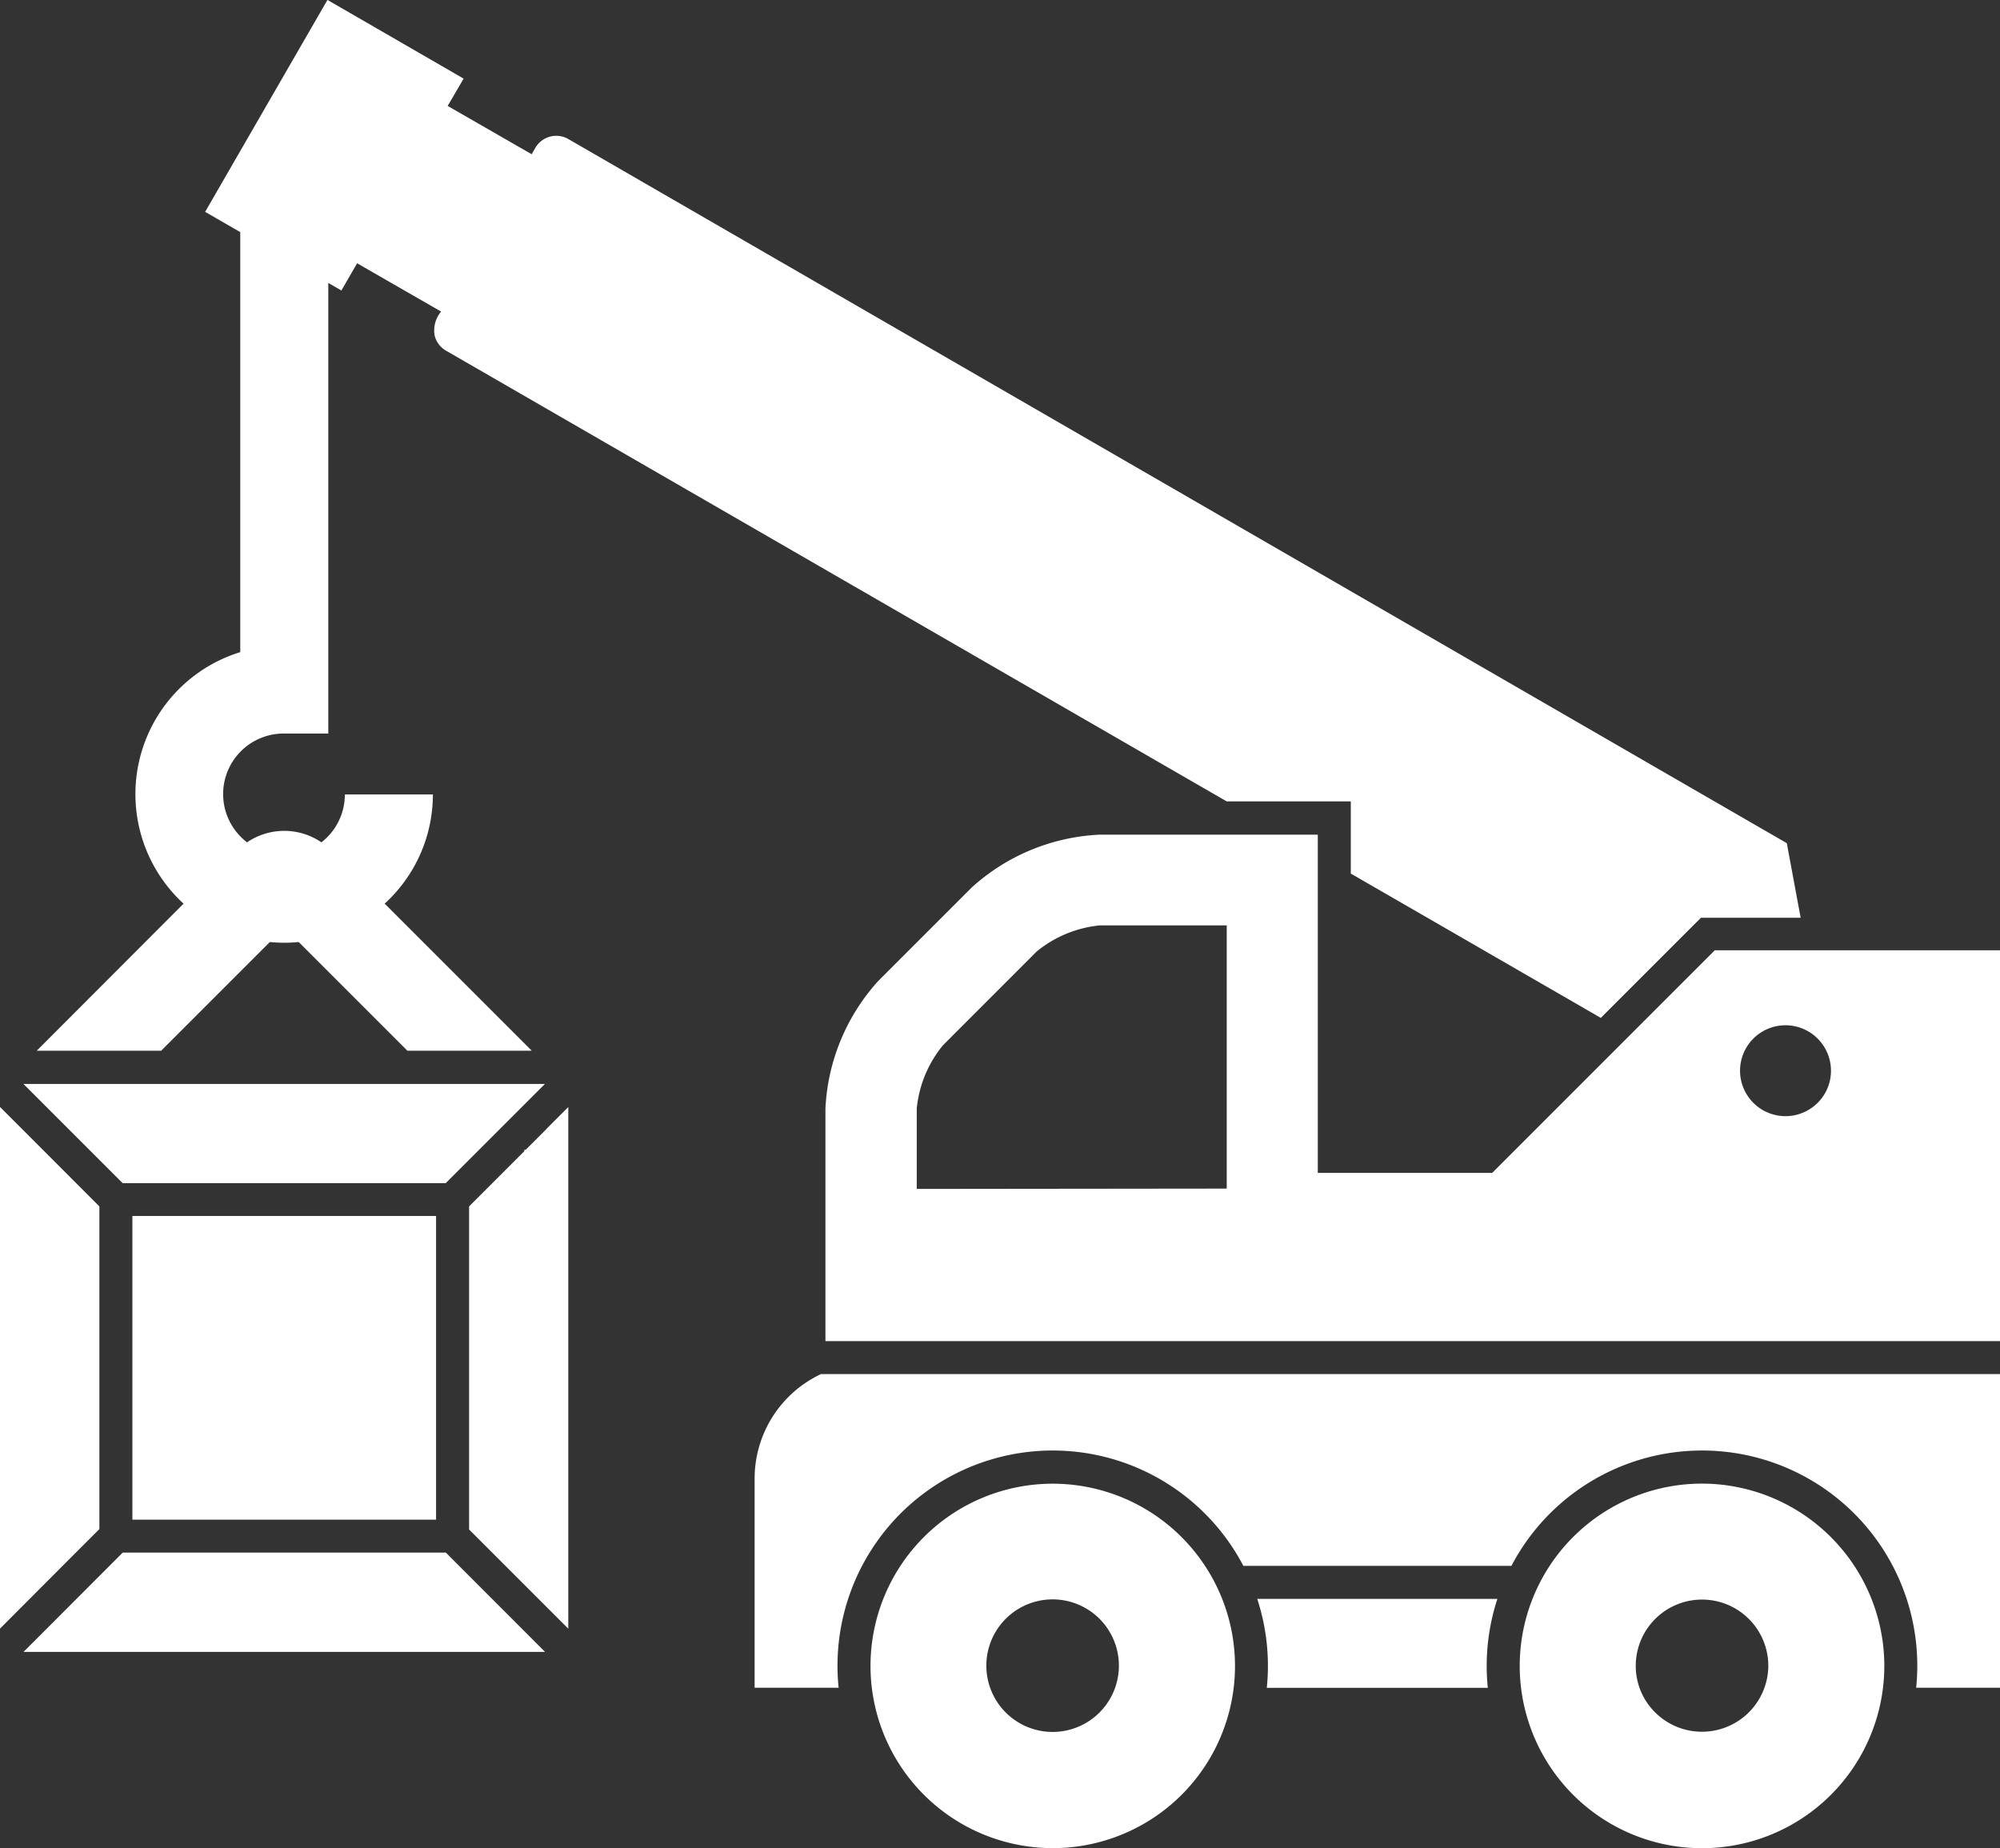 <svg id="Group_152" data-name="Group 152" xmlns="http://www.w3.org/2000/svg" xmlns:xlink="http://www.w3.org/1999/xlink" width="23.808" height="22" viewBox="0 0 23.808 22">
  <rect x="0" y="0" width="23.808" height="22" fill="#333333" stroke="none"/>
  <defs>
    <clipPath id="clip-path">
      <rect id="Rectangle_1040" data-name="Rectangle 1040" width="23.808" height="22" fill="#fff"/>
    </clipPath>
  </defs>
  <g id="Group_151" data-name="Group 151" clip-path="url(#clip-path)">
    <path id="Path_163" data-name="Path 163" d="M3.533,12.509l1.294-1.294a1.778,1.778,0,0,0,.344,0l1.294,1.294H7.945L6.194,10.758a1.758,1.758,0,0,0,.574-1.3H5.72a.719.719,0,0,1-.279.57.786.786,0,0,0-.885,0A.721.721,0,0,1,5,8.733h.523V3.369l.156.09.187-.324,1,.575A.348.348,0,0,0,6.79,4a.287.287,0,0,0,.134.175l9.294,5.366h1.477V10.4l2.976,1.718.192-.192,1-1h1.187l-.165-.888L8.38,1.656a.288.288,0,0,0-.393.106l-.043.075-1-.575L7.134.937,5.513,0,4.057,2.523l.418.241v5A1.769,1.769,0,0,0,3.8,10.758L2.052,12.509Z" transform="translate(-1.615 -0.001)" fill="#fff"/>
    <path id="Path_164" data-name="Path 164" d="M60.095,47.984H56.7l-1.005,1.005-1.645,1.645H51.974V46.608h-2.6a2.433,2.433,0,0,0-1.52.629l-1.111,1.111a2.432,2.432,0,0,0-.63,1.52v2.769H60.1c0-4.928,0-4.292,0-4.653m-2.219,1.855a.541.541,0,1,1,.143-.666h0a.539.539,0,0,1-.143.666M47.2,50.825v-.957a1.4,1.4,0,0,1,.312-.753L48.626,48a1.4,1.4,0,0,1,.753-.312H50.89v3.133Z" transform="translate(-36.287 -36.672)" fill="#fff"/>
    <path id="Path_165" data-name="Path 165" d="M70.32,90.343h2.631a2.562,2.562,0,0,1,.114-1.059H70.206a2.563,2.563,0,0,1,.114,1.059" transform="translate(-55.24 -70.251)" fill="#fff"/>
    <path id="Path_166" data-name="Path 166" d="M42.928,76.73a1.375,1.375,0,0,0-.79,1.243v2.491h1a2.562,2.562,0,0,1,4.818-1.451h3.191a2.562,2.562,0,0,1,4.818,1.451h1V76.73Z" transform="translate(-33.155 -60.373)" fill="#fff"/>
    <path id="Path_167" data-name="Path 167" d="M87.032,82.844a2.17,2.17,0,1,0,2.154,1.908,2.173,2.173,0,0,0-2.154-1.908m-.744,2.432a.789.789,0,1,1,1.533-.262.79.79,0,0,1-1.533.262" transform="translate(-66.771 -65.183)" fill="#fff"/>
    <path id="Path_168" data-name="Path 168" d="M52.585,83.824a2.169,2.169,0,1,0-1.814,3.359,2.168,2.168,0,0,0,1.814-3.359M50.771,85.8a.789.789,0,1,1,.744-1.05.789.789,0,0,1-.744,1.05" transform="translate(-38.24 -65.183)" fill="#fff"/>
    <path id="Path_169" data-name="Path 169" d="M.918,67.1h0l.265-.265V62.994L0,61.81c0,.145,0-.8,0,6.21L.918,67.1" transform="translate(0 -48.633)" fill="#fff"/>
    <rect id="Rectangle_1039" data-name="Rectangle 1039" width="3.615" height="3.615" transform="translate(1.576 14.475)" fill="#fff"/>
    <path id="Path_170" data-name="Path 170" d="M27.114,62.074h0l-.246.246h-.016v.016l-.658.658v3.846l.265.265.916.916c0-7,0-6.068,0-6.21l-.264.264" transform="translate(-20.61 -48.633)" fill="#fff"/>
    <path id="Path_171" data-name="Path 171" d="M2.492,61.7H6.338l1.181-1.181H1.311L2.492,61.7" transform="translate(-1.032 -47.616)" fill="#fff"/>
    <path id="Path_172" data-name="Path 172" d="M6.339,86.7H2.493L1.312,87.882H7.52L6.339,86.7" transform="translate(-1.032 -68.218)" fill="#fff"/>
  </g>
</svg>
